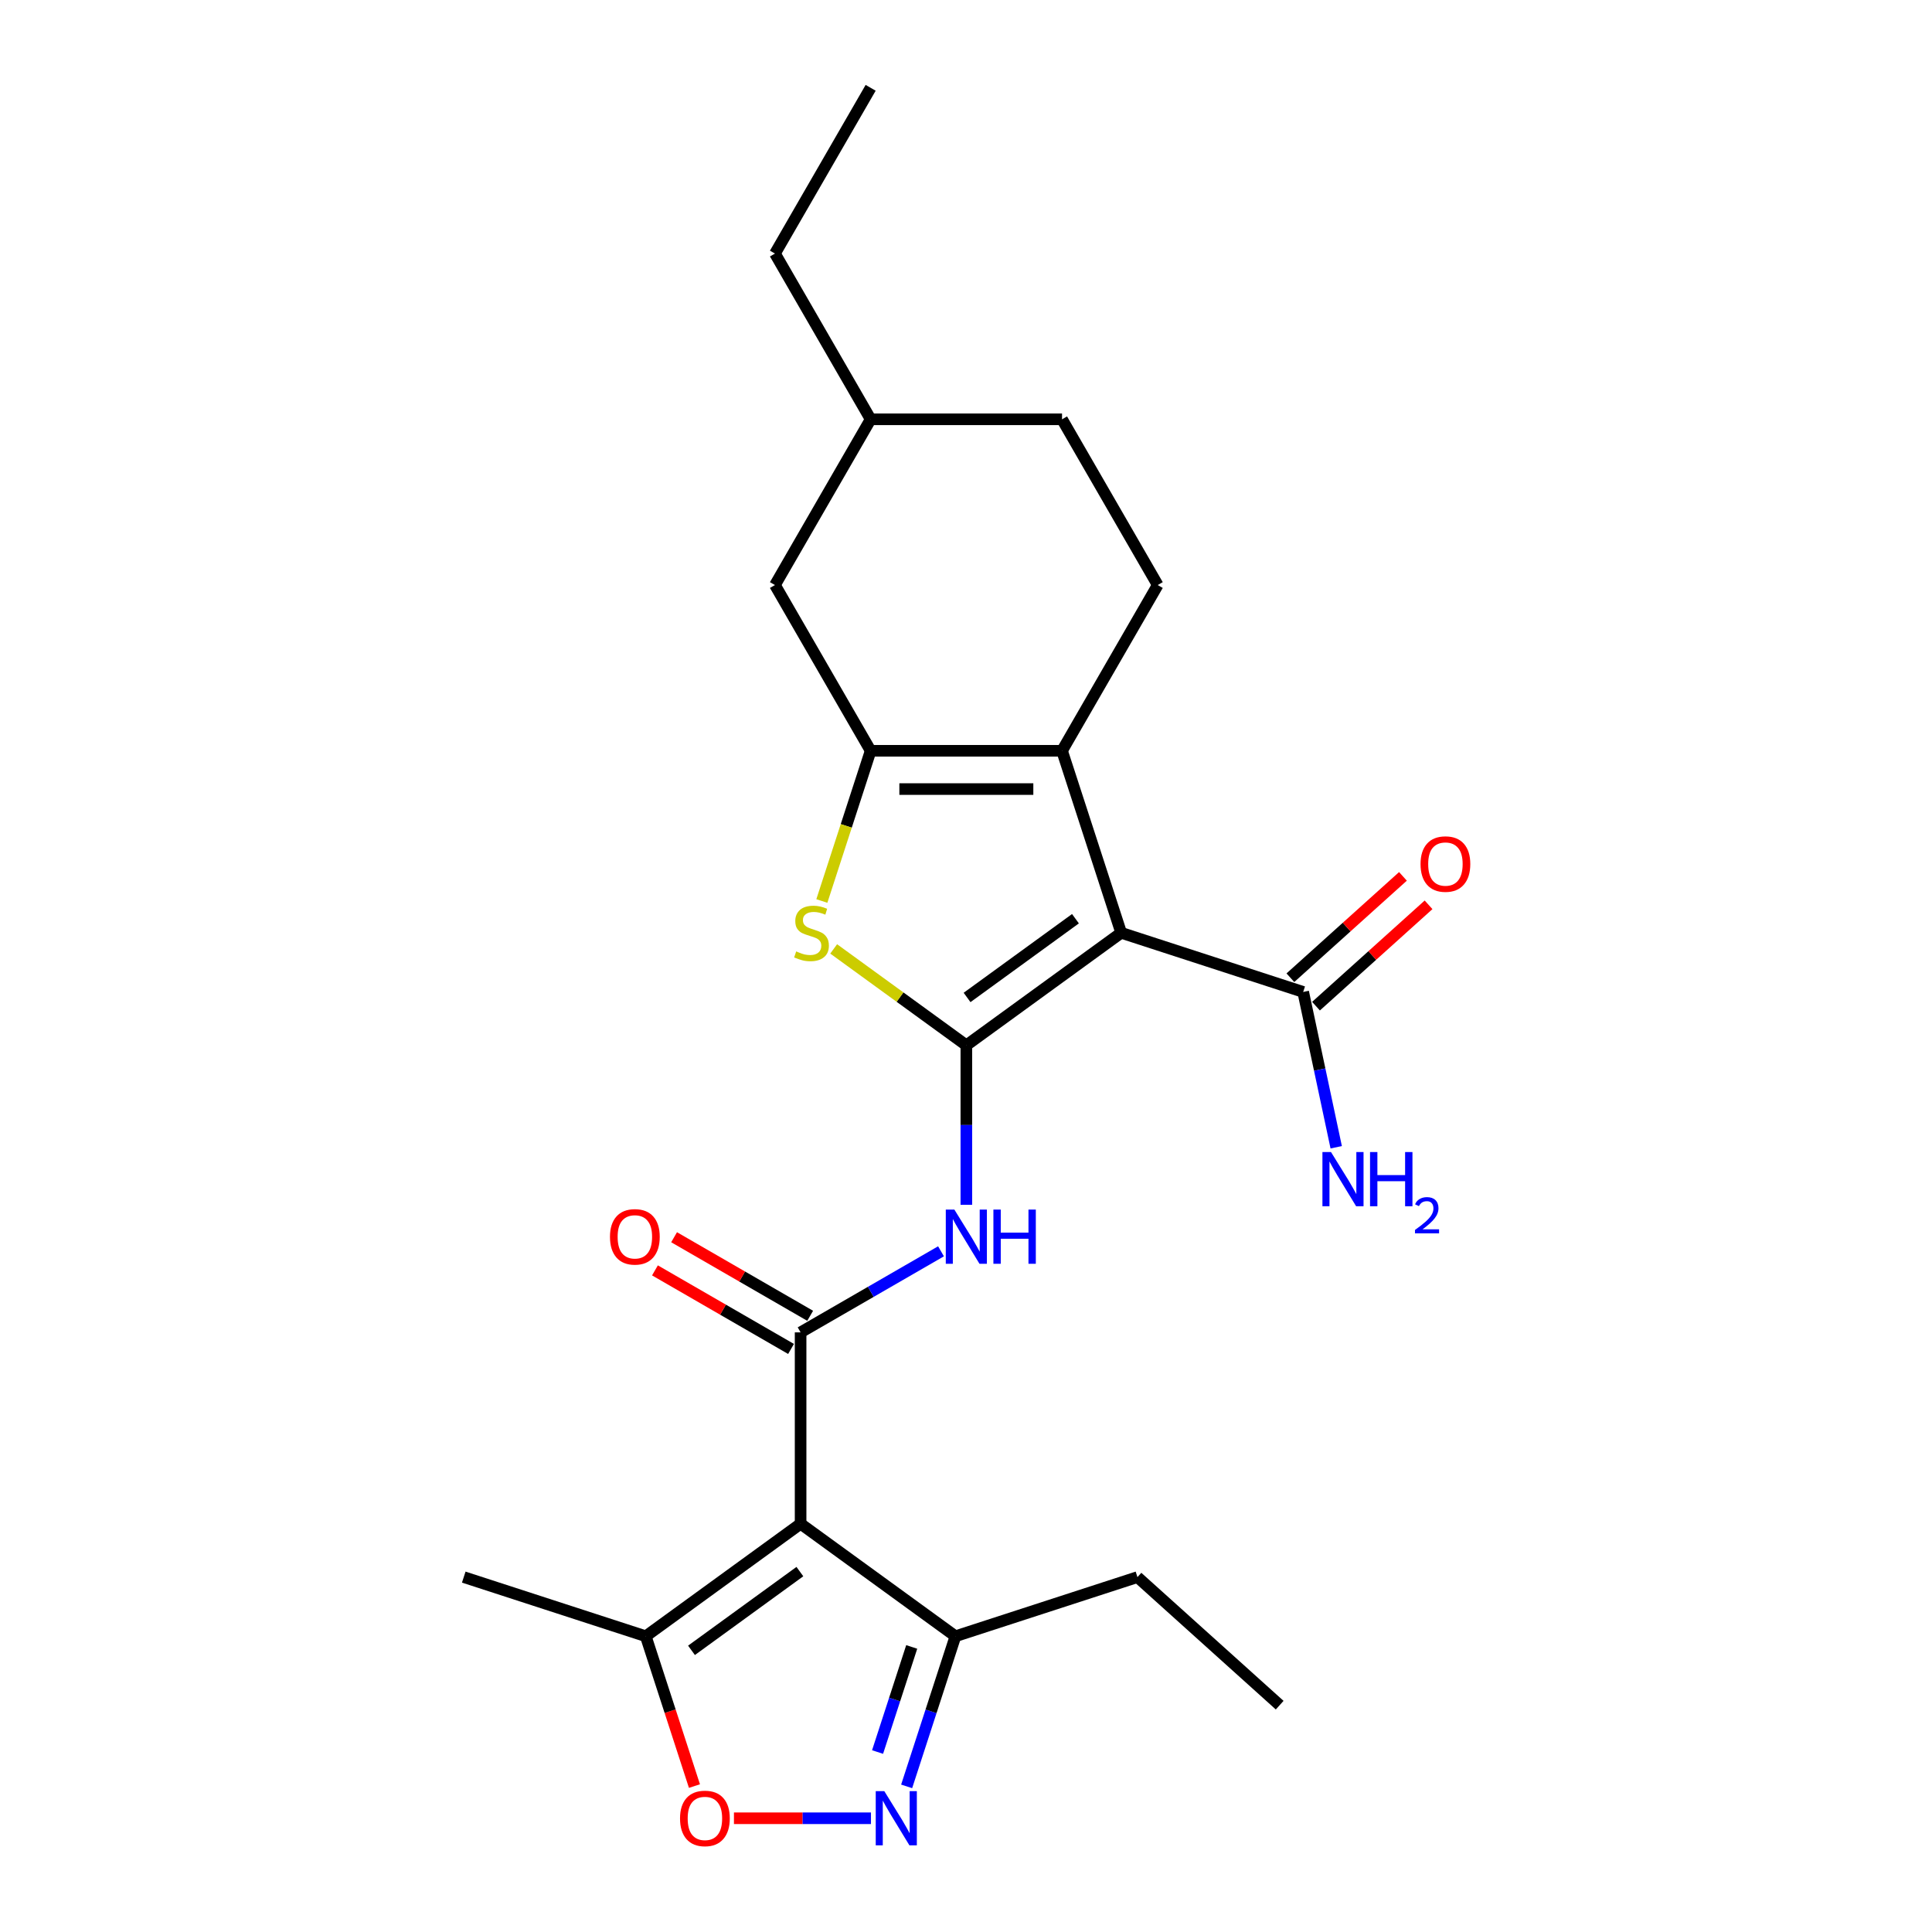 <?xml version='1.0' encoding='iso-8859-1'?>
<svg version='1.1' baseProfile='full'
              xmlns='http://www.w3.org/2000/svg'
                      xmlns:rdkit='http://www.rdkit.org/xml'
                      xmlns:xlink='http://www.w3.org/1999/xlink'
                  xml:space='preserve'
width='1000px' height='1000px' viewBox='0 0 1000 1000'>
<!-- END OF HEADER -->
<rect style='opacity:1.0;fill:#FFFFFF;stroke:none' width='1000' height='1000' x='0' y='0'> </rect>
<path class='bond-0' d='M 500.178,541.044 L 580.319,482.818' style='fill:none;fill-rule:evenodd;stroke:#000000;stroke-width:6px;stroke-linecap:butt;stroke-linejoin:miter;stroke-opacity:1' />
<path class='bond-0' d='M 500.554,516.282 L 556.653,475.524' style='fill:none;fill-rule:evenodd;stroke:#000000;stroke-width:6px;stroke-linecap:butt;stroke-linejoin:miter;stroke-opacity:1' />
<path class='bond-5' d='M 500.178,541.044 L 465.844,516.098' style='fill:none;fill-rule:evenodd;stroke:#000000;stroke-width:6px;stroke-linecap:butt;stroke-linejoin:miter;stroke-opacity:1' />
<path class='bond-5' d='M 465.844,516.098 L 431.509,491.153' style='fill:none;fill-rule:evenodd;stroke:#CCCC00;stroke-width:6px;stroke-linecap:butt;stroke-linejoin:miter;stroke-opacity:1' />
<path class='bond-6' d='M 500.178,541.044 L 500.178,582.322' style='fill:none;fill-rule:evenodd;stroke:#000000;stroke-width:6px;stroke-linecap:butt;stroke-linejoin:miter;stroke-opacity:1' />
<path class='bond-6' d='M 500.178,582.322 L 500.178,623.6' style='fill:none;fill-rule:evenodd;stroke:#0000FF;stroke-width:6px;stroke-linecap:butt;stroke-linejoin:miter;stroke-opacity:1' />
<path class='bond-2' d='M 580.319,482.818 L 549.708,388.607' style='fill:none;fill-rule:evenodd;stroke:#000000;stroke-width:6px;stroke-linecap:butt;stroke-linejoin:miter;stroke-opacity:1' />
<path class='bond-9' d='M 580.319,482.818 L 674.531,513.429' style='fill:none;fill-rule:evenodd;stroke:#000000;stroke-width:6px;stroke-linecap:butt;stroke-linejoin:miter;stroke-opacity:1' />
<path class='bond-1' d='M 414.39,788.693 L 414.39,689.634' style='fill:none;fill-rule:evenodd;stroke:#000000;stroke-width:6px;stroke-linecap:butt;stroke-linejoin:miter;stroke-opacity:1' />
<path class='bond-10' d='M 414.39,788.693 L 334.249,846.919' style='fill:none;fill-rule:evenodd;stroke:#000000;stroke-width:6px;stroke-linecap:butt;stroke-linejoin:miter;stroke-opacity:1' />
<path class='bond-10' d='M 414.014,813.455 L 357.916,854.213' style='fill:none;fill-rule:evenodd;stroke:#000000;stroke-width:6px;stroke-linecap:butt;stroke-linejoin:miter;stroke-opacity:1' />
<path class='bond-11' d='M 414.39,788.693 L 494.531,846.919' style='fill:none;fill-rule:evenodd;stroke:#000000;stroke-width:6px;stroke-linecap:butt;stroke-linejoin:miter;stroke-opacity:1' />
<path class='bond-12' d='M 549.708,388.607 L 599.238,302.819' style='fill:none;fill-rule:evenodd;stroke:#000000;stroke-width:6px;stroke-linecap:butt;stroke-linejoin:miter;stroke-opacity:1' />
<path class='bond-24' d='M 549.708,388.607 L 450.649,388.607' style='fill:none;fill-rule:evenodd;stroke:#000000;stroke-width:6px;stroke-linecap:butt;stroke-linejoin:miter;stroke-opacity:1' />
<path class='bond-24' d='M 534.849,408.419 L 465.508,408.419' style='fill:none;fill-rule:evenodd;stroke:#000000;stroke-width:6px;stroke-linecap:butt;stroke-linejoin:miter;stroke-opacity:1' />
<path class='bond-3' d='M 414.39,689.634 L 450.727,668.655' style='fill:none;fill-rule:evenodd;stroke:#000000;stroke-width:6px;stroke-linecap:butt;stroke-linejoin:miter;stroke-opacity:1' />
<path class='bond-3' d='M 450.727,668.655 L 487.063,647.676' style='fill:none;fill-rule:evenodd;stroke:#0000FF;stroke-width:6px;stroke-linecap:butt;stroke-linejoin:miter;stroke-opacity:1' />
<path class='bond-14' d='M 419.343,681.055 L 384.126,660.722' style='fill:none;fill-rule:evenodd;stroke:#000000;stroke-width:6px;stroke-linecap:butt;stroke-linejoin:miter;stroke-opacity:1' />
<path class='bond-14' d='M 384.126,660.722 L 348.909,640.39' style='fill:none;fill-rule:evenodd;stroke:#FF0000;stroke-width:6px;stroke-linecap:butt;stroke-linejoin:miter;stroke-opacity:1' />
<path class='bond-14' d='M 409.437,698.212 L 374.22,677.88' style='fill:none;fill-rule:evenodd;stroke:#000000;stroke-width:6px;stroke-linecap:butt;stroke-linejoin:miter;stroke-opacity:1' />
<path class='bond-14' d='M 374.22,677.88 L 339.003,657.547' style='fill:none;fill-rule:evenodd;stroke:#FF0000;stroke-width:6px;stroke-linecap:butt;stroke-linejoin:miter;stroke-opacity:1' />
<path class='bond-4' d='M 450.649,388.607 L 438.018,427.481' style='fill:none;fill-rule:evenodd;stroke:#000000;stroke-width:6px;stroke-linecap:butt;stroke-linejoin:miter;stroke-opacity:1' />
<path class='bond-4' d='M 438.018,427.481 L 425.387,466.355' style='fill:none;fill-rule:evenodd;stroke:#CCCC00;stroke-width:6px;stroke-linecap:butt;stroke-linejoin:miter;stroke-opacity:1' />
<path class='bond-13' d='M 450.649,388.607 L 401.119,302.819' style='fill:none;fill-rule:evenodd;stroke:#000000;stroke-width:6px;stroke-linecap:butt;stroke-linejoin:miter;stroke-opacity:1' />
<path class='bond-7' d='M 469.282,924.627 L 481.907,885.773' style='fill:none;fill-rule:evenodd;stroke:#0000FF;stroke-width:6px;stroke-linecap:butt;stroke-linejoin:miter;stroke-opacity:1' />
<path class='bond-7' d='M 481.907,885.773 L 494.531,846.919' style='fill:none;fill-rule:evenodd;stroke:#000000;stroke-width:6px;stroke-linecap:butt;stroke-linejoin:miter;stroke-opacity:1' />
<path class='bond-7' d='M 454.227,906.848 L 463.065,879.651' style='fill:none;fill-rule:evenodd;stroke:#0000FF;stroke-width:6px;stroke-linecap:butt;stroke-linejoin:miter;stroke-opacity:1' />
<path class='bond-7' d='M 463.065,879.651 L 471.902,852.453' style='fill:none;fill-rule:evenodd;stroke:#000000;stroke-width:6px;stroke-linecap:butt;stroke-linejoin:miter;stroke-opacity:1' />
<path class='bond-26' d='M 450.805,941.13 L 415.346,941.13' style='fill:none;fill-rule:evenodd;stroke:#0000FF;stroke-width:6px;stroke-linecap:butt;stroke-linejoin:miter;stroke-opacity:1' />
<path class='bond-26' d='M 415.346,941.13 L 379.887,941.13' style='fill:none;fill-rule:evenodd;stroke:#FF0000;stroke-width:6px;stroke-linecap:butt;stroke-linejoin:miter;stroke-opacity:1' />
<path class='bond-8' d='M 359.447,924.468 L 346.848,885.694' style='fill:none;fill-rule:evenodd;stroke:#FF0000;stroke-width:6px;stroke-linecap:butt;stroke-linejoin:miter;stroke-opacity:1' />
<path class='bond-8' d='M 346.848,885.694 L 334.249,846.919' style='fill:none;fill-rule:evenodd;stroke:#000000;stroke-width:6px;stroke-linecap:butt;stroke-linejoin:miter;stroke-opacity:1' />
<path class='bond-15' d='M 681.159,520.791 L 710.29,494.562' style='fill:none;fill-rule:evenodd;stroke:#000000;stroke-width:6px;stroke-linecap:butt;stroke-linejoin:miter;stroke-opacity:1' />
<path class='bond-15' d='M 710.29,494.562 L 739.42,468.332' style='fill:none;fill-rule:evenodd;stroke:#FF0000;stroke-width:6px;stroke-linecap:butt;stroke-linejoin:miter;stroke-opacity:1' />
<path class='bond-15' d='M 667.902,506.068 L 697.033,479.838' style='fill:none;fill-rule:evenodd;stroke:#000000;stroke-width:6px;stroke-linecap:butt;stroke-linejoin:miter;stroke-opacity:1' />
<path class='bond-15' d='M 697.033,479.838 L 726.164,453.609' style='fill:none;fill-rule:evenodd;stroke:#FF0000;stroke-width:6px;stroke-linecap:butt;stroke-linejoin:miter;stroke-opacity:1' />
<path class='bond-16' d='M 674.531,513.429 L 683.074,553.625' style='fill:none;fill-rule:evenodd;stroke:#000000;stroke-width:6px;stroke-linecap:butt;stroke-linejoin:miter;stroke-opacity:1' />
<path class='bond-16' d='M 683.074,553.625 L 691.618,593.821' style='fill:none;fill-rule:evenodd;stroke:#0000FF;stroke-width:6px;stroke-linecap:butt;stroke-linejoin:miter;stroke-opacity:1' />
<path class='bond-19' d='M 334.249,846.919 L 240.038,816.308' style='fill:none;fill-rule:evenodd;stroke:#000000;stroke-width:6px;stroke-linecap:butt;stroke-linejoin:miter;stroke-opacity:1' />
<path class='bond-20' d='M 494.531,846.919 L 588.742,816.308' style='fill:none;fill-rule:evenodd;stroke:#000000;stroke-width:6px;stroke-linecap:butt;stroke-linejoin:miter;stroke-opacity:1' />
<path class='bond-17' d='M 599.238,302.819 L 549.708,217.031' style='fill:none;fill-rule:evenodd;stroke:#000000;stroke-width:6px;stroke-linecap:butt;stroke-linejoin:miter;stroke-opacity:1' />
<path class='bond-18' d='M 401.119,302.819 L 450.649,217.031' style='fill:none;fill-rule:evenodd;stroke:#000000;stroke-width:6px;stroke-linecap:butt;stroke-linejoin:miter;stroke-opacity:1' />
<path class='bond-25' d='M 549.708,217.031 L 450.649,217.031' style='fill:none;fill-rule:evenodd;stroke:#000000;stroke-width:6px;stroke-linecap:butt;stroke-linejoin:miter;stroke-opacity:1' />
<path class='bond-21' d='M 450.649,217.031 L 401.119,131.243' style='fill:none;fill-rule:evenodd;stroke:#000000;stroke-width:6px;stroke-linecap:butt;stroke-linejoin:miter;stroke-opacity:1' />
<path class='bond-22' d='M 588.742,816.308 L 662.358,882.592' style='fill:none;fill-rule:evenodd;stroke:#000000;stroke-width:6px;stroke-linecap:butt;stroke-linejoin:miter;stroke-opacity:1' />
<path class='bond-23' d='M 401.119,131.243 L 450.649,45.455' style='fill:none;fill-rule:evenodd;stroke:#000000;stroke-width:6px;stroke-linecap:butt;stroke-linejoin:miter;stroke-opacity:1' />
<path  class='atom-6' d='M 412.113 492.447
Q 412.43 492.566, 413.737 493.121
Q 415.045 493.675, 416.471 494.032
Q 417.937 494.349, 419.364 494.349
Q 422.019 494.349, 423.564 493.081
Q 425.109 491.773, 425.109 489.515
Q 425.109 487.969, 424.317 487.018
Q 423.564 486.067, 422.375 485.552
Q 421.187 485.037, 419.205 484.443
Q 416.709 483.69, 415.203 482.977
Q 413.737 482.264, 412.667 480.758
Q 411.637 479.252, 411.637 476.716
Q 411.637 473.19, 414.015 471.01
Q 416.432 468.831, 421.187 468.831
Q 424.436 468.831, 428.121 470.376
L 427.209 473.427
Q 423.841 472.041, 421.305 472.041
Q 418.571 472.041, 417.066 473.19
Q 415.56 474.299, 415.6 476.241
Q 415.6 477.746, 416.353 478.658
Q 417.145 479.569, 418.254 480.084
Q 419.404 480.599, 421.305 481.194
Q 423.841 481.986, 425.347 482.779
Q 426.853 483.571, 427.923 485.196
Q 429.032 486.781, 429.032 489.515
Q 429.032 493.398, 426.417 495.498
Q 423.841 497.558, 419.522 497.558
Q 417.026 497.558, 415.124 497.004
Q 413.262 496.489, 411.043 495.577
L 412.113 492.447
' fill='#CCCC00'/>
<path  class='atom-7' d='M 493.977 626.077
L 503.17 640.936
Q 504.081 642.402, 505.547 645.057
Q 507.014 647.711, 507.093 647.87
L 507.093 626.077
L 510.817 626.077
L 510.817 654.131
L 506.974 654.131
L 497.108 637.885
Q 495.958 635.983, 494.73 633.804
Q 493.541 631.624, 493.185 630.951
L 493.185 654.131
L 489.539 654.131
L 489.539 626.077
L 493.977 626.077
' fill='#0000FF'/>
<path  class='atom-7' d='M 514.185 626.077
L 517.989 626.077
L 517.989 638.004
L 532.333 638.004
L 532.333 626.077
L 536.137 626.077
L 536.137 654.131
L 532.333 654.131
L 532.333 641.174
L 517.989 641.174
L 517.989 654.131
L 514.185 654.131
L 514.185 626.077
' fill='#0000FF'/>
<path  class='atom-8' d='M 457.719 927.103
L 466.912 941.962
Q 467.823 943.428, 469.289 946.083
Q 470.755 948.738, 470.834 948.896
L 470.834 927.103
L 474.559 927.103
L 474.559 955.157
L 470.716 955.157
L 460.849 938.911
Q 459.7 937.009, 458.472 934.83
Q 457.283 932.651, 456.926 931.977
L 456.926 955.157
L 453.281 955.157
L 453.281 927.103
L 457.719 927.103
' fill='#0000FF'/>
<path  class='atom-9' d='M 351.983 941.209
Q 351.983 934.473, 355.311 930.709
Q 358.64 926.945, 364.86 926.945
Q 371.081 926.945, 374.41 930.709
Q 377.738 934.473, 377.738 941.209
Q 377.738 948.025, 374.37 951.908
Q 371.002 955.751, 364.86 955.751
Q 358.679 955.751, 355.311 951.908
Q 351.983 948.064, 351.983 941.209
M 364.86 952.581
Q 369.14 952.581, 371.438 949.729
Q 373.776 946.836, 373.776 941.209
Q 373.776 935.702, 371.438 932.928
Q 369.14 930.115, 364.86 930.115
Q 360.581 930.115, 358.243 932.888
Q 355.945 935.662, 355.945 941.209
Q 355.945 946.876, 358.243 949.729
Q 360.581 952.581, 364.86 952.581
' fill='#FF0000'/>
<path  class='atom-15' d='M 315.724 640.183
Q 315.724 633.447, 319.053 629.683
Q 322.381 625.918, 328.602 625.918
Q 334.823 625.918, 338.152 629.683
Q 341.48 633.447, 341.48 640.183
Q 341.48 646.998, 338.112 650.881
Q 334.744 654.725, 328.602 654.725
Q 322.421 654.725, 319.053 650.881
Q 315.724 647.038, 315.724 640.183
M 328.602 651.555
Q 332.882 651.555, 335.18 648.702
Q 337.518 645.81, 337.518 640.183
Q 337.518 634.675, 335.18 631.902
Q 332.882 629.088, 328.602 629.088
Q 324.323 629.088, 321.985 631.862
Q 319.687 634.636, 319.687 640.183
Q 319.687 645.849, 321.985 648.702
Q 324.323 651.555, 328.602 651.555
' fill='#FF0000'/>
<path  class='atom-16' d='M 735.268 447.225
Q 735.268 440.489, 738.597 436.725
Q 741.925 432.96, 748.146 432.96
Q 754.367 432.96, 757.696 436.725
Q 761.024 440.489, 761.024 447.225
Q 761.024 454.04, 757.656 457.923
Q 754.288 461.767, 748.146 461.767
Q 741.965 461.767, 738.597 457.923
Q 735.268 454.08, 735.268 447.225
M 748.146 458.597
Q 752.426 458.597, 754.724 455.744
Q 757.062 452.851, 757.062 447.225
Q 757.062 441.717, 754.724 438.943
Q 752.426 436.13, 748.146 436.13
Q 743.867 436.13, 741.529 438.904
Q 739.231 441.678, 739.231 447.225
Q 739.231 452.891, 741.529 455.744
Q 743.867 458.597, 748.146 458.597
' fill='#FF0000'/>
<path  class='atom-17' d='M 688.925 596.298
L 698.118 611.156
Q 699.029 612.623, 700.495 615.277
Q 701.961 617.932, 702.041 618.091
L 702.041 596.298
L 705.765 596.298
L 705.765 624.351
L 701.922 624.351
L 692.055 608.105
Q 690.906 606.203, 689.678 604.024
Q 688.489 601.845, 688.133 601.171
L 688.133 624.351
L 684.487 624.351
L 684.487 596.298
L 688.925 596.298
' fill='#0000FF'/>
<path  class='atom-17' d='M 709.133 596.298
L 712.937 596.298
L 712.937 608.224
L 727.281 608.224
L 727.281 596.298
L 731.085 596.298
L 731.085 624.351
L 727.281 624.351
L 727.281 611.394
L 712.937 611.394
L 712.937 624.351
L 709.133 624.351
L 709.133 596.298
' fill='#0000FF'/>
<path  class='atom-17' d='M 732.445 623.367
Q 733.125 621.615, 734.746 620.647
Q 736.368 619.653, 738.617 619.653
Q 741.415 619.653, 742.984 621.17
Q 744.553 622.687, 744.553 625.381
Q 744.553 628.127, 742.513 630.689
Q 740.5 633.252, 736.315 636.286
L 744.867 636.286
L 744.867 638.378
L 732.392 638.378
L 732.392 636.626
Q 735.845 634.168, 737.884 632.337
Q 739.95 630.506, 740.944 628.859
Q 741.938 627.211, 741.938 625.511
Q 741.938 623.733, 741.049 622.739
Q 740.16 621.746, 738.617 621.746
Q 737.126 621.746, 736.132 622.347
Q 735.138 622.949, 734.432 624.282
L 732.445 623.367
' fill='#0000FF'/>
</svg>
